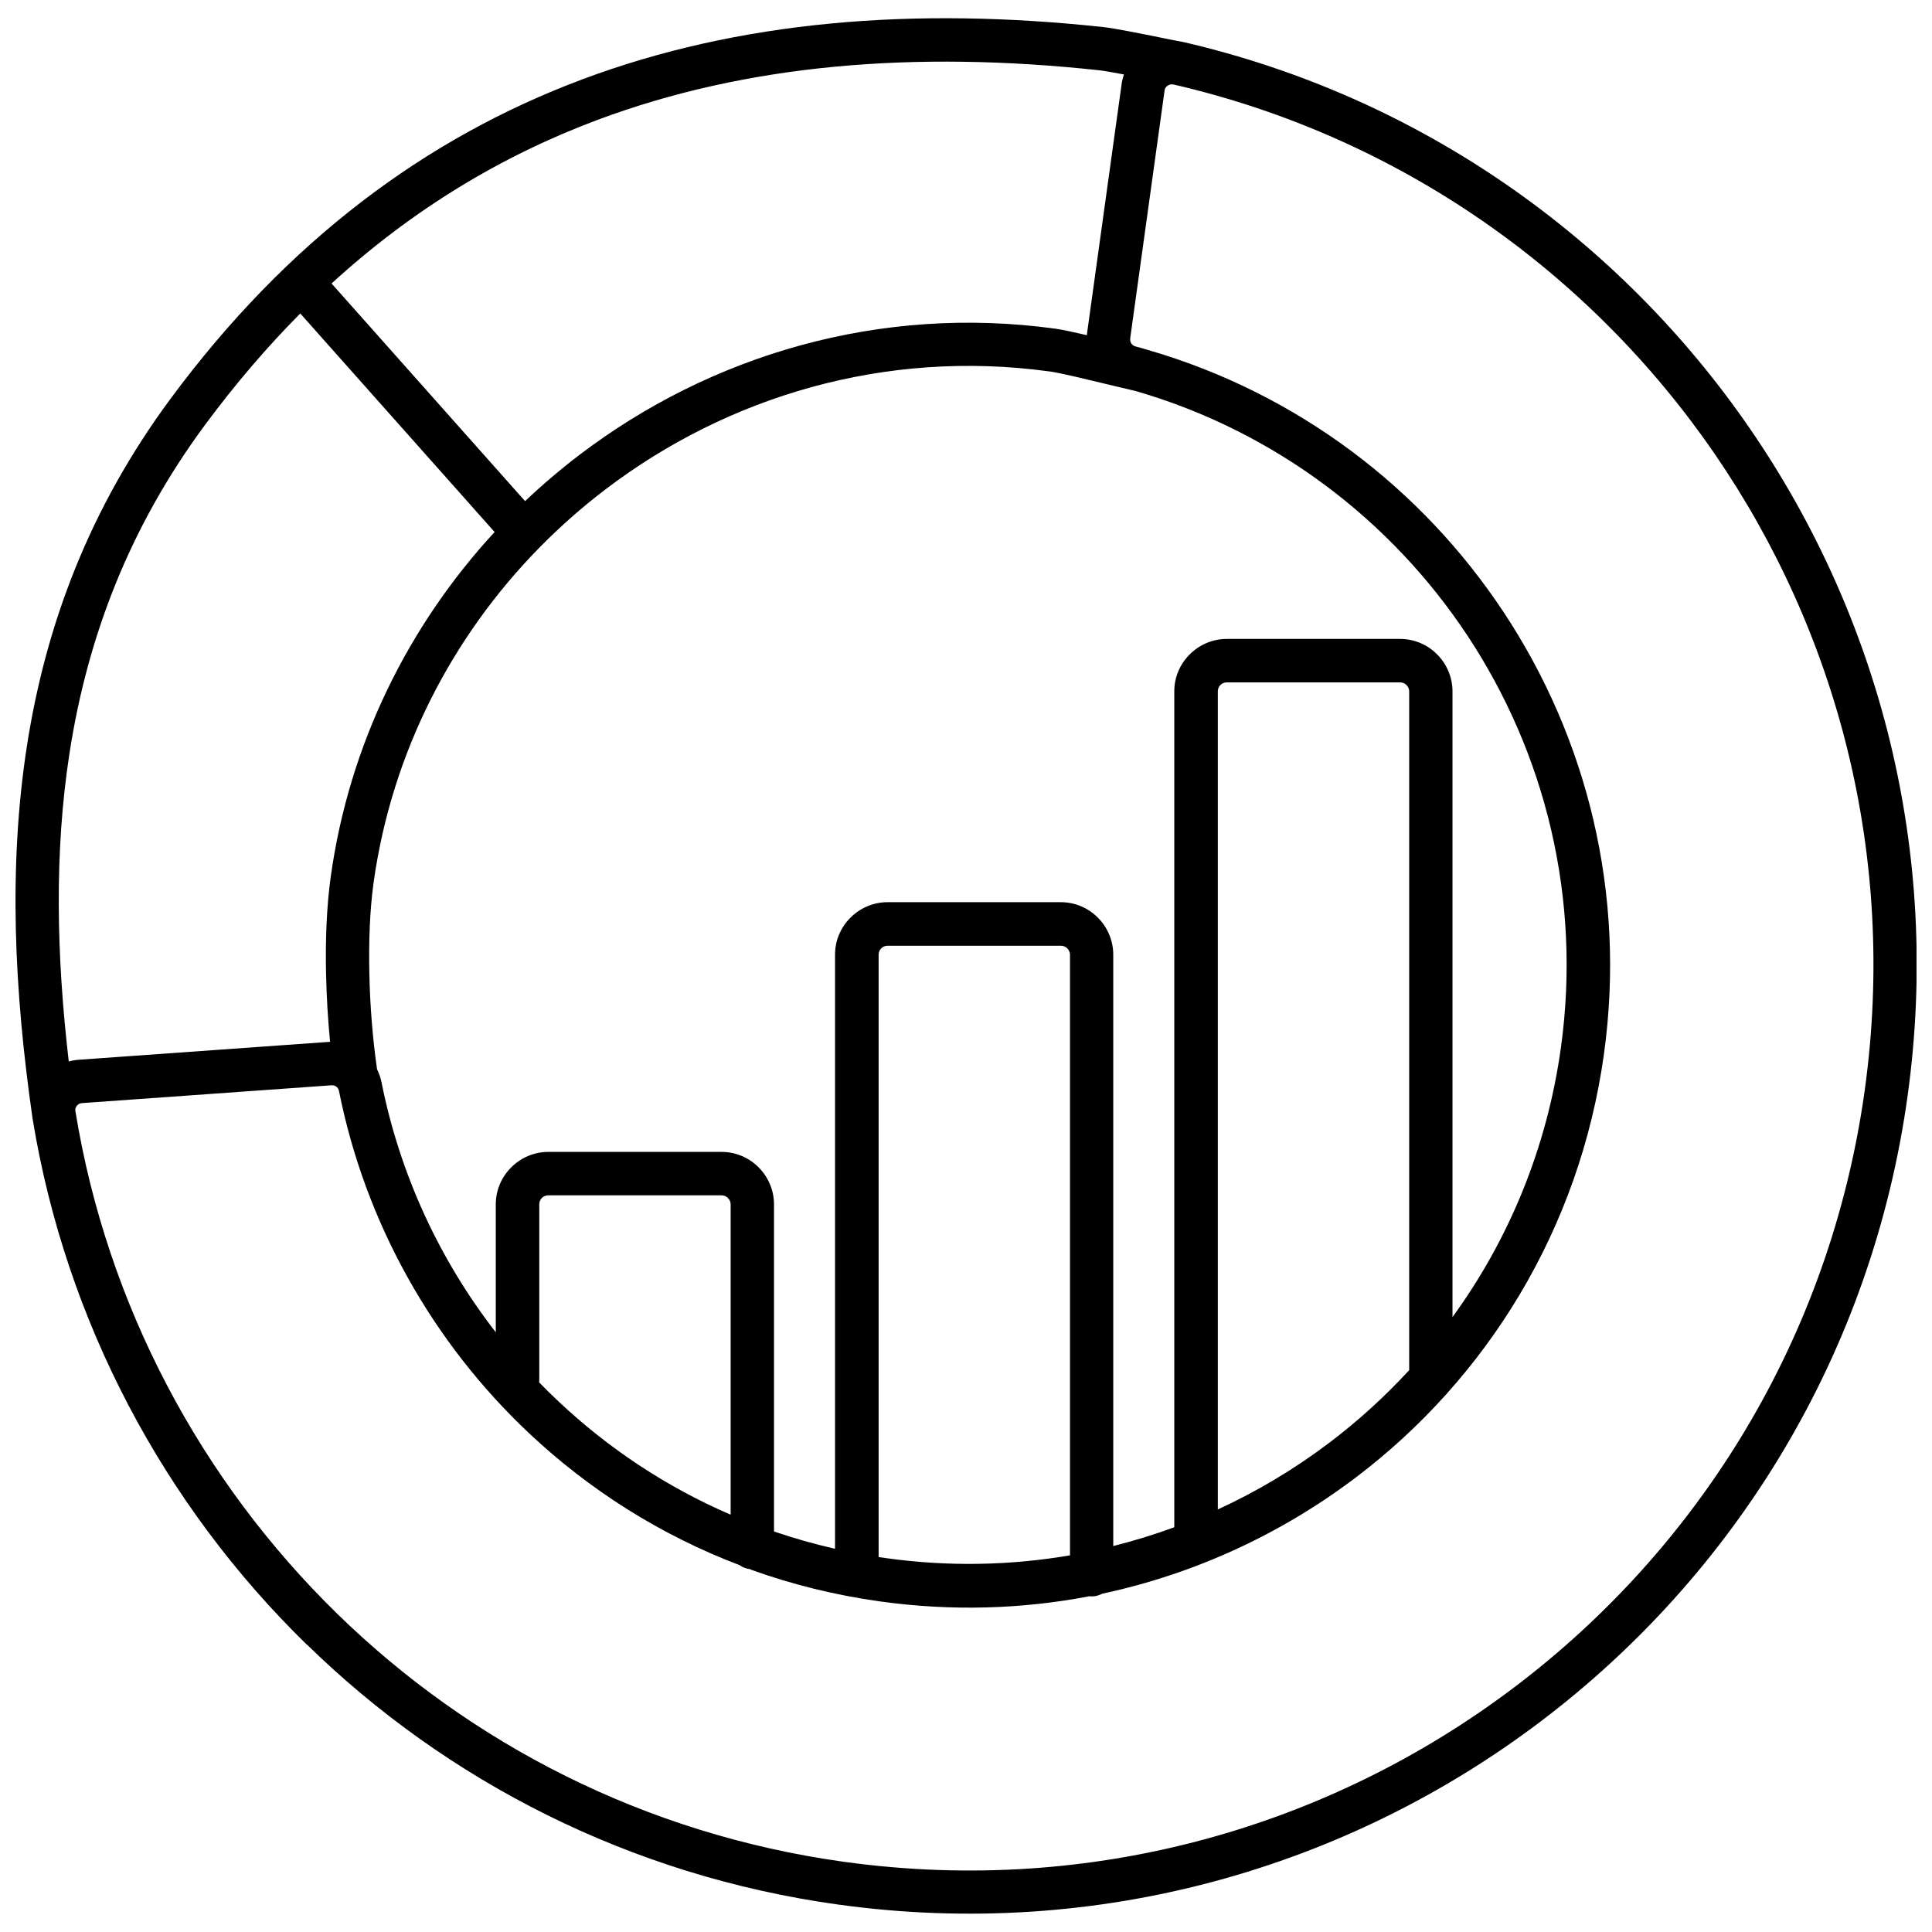 <?xml version="1.0" encoding="UTF-8"?>
<!-- Uploaded to: SVG Find, www.svgfind.com, Generator: SVG Find Mixer Tools -->
<svg width="800px" height="800px" version="1.1" viewBox="144 144 512 512" xmlns="http://www.w3.org/2000/svg">
 <defs>
  <clipPath id="a">
   <path d="m148.09 148.09h503.81v503.81h-503.81z"/>
  </clipPath>
 </defs>
 <g clip-path="url(#a)">
  <path d="m286.9 509.85c0 0.156 0 0.316-0.02 0.492 1.66 1.719 3.375 3.398 5.113 5.035 13.191 12.422 28.555 22.668 45.637 30.035v-82.246c0-0.652-0.277-1.242-0.711-1.68-0.434-0.434-1.027-0.711-1.68-0.711h-45.934c-0.672 0-1.266 0.258-1.699 0.691-0.434 0.434-0.691 1.027-0.691 1.699v46.664zm-11.512-12.758v-33.926c0-3.812 1.559-7.285 4.086-9.793l0.02-0.02c2.508-2.508 5.984-4.086 9.793-4.086h45.934c3.832 0 7.305 1.559 9.812 4.086 2.508 2.508 4.086 6.004 4.086 9.812v86.691c5.254 1.797 10.645 3.336 16.172 4.582v-157.45c0-3.812 1.559-7.285 4.086-9.793l0.02-0.02c2.508-2.508 5.984-4.086 9.793-4.086h45.934c3.832 0 7.305 1.559 9.812 4.086 2.508 2.508 4.086 6.004 4.086 9.812v156.73c5.488-1.383 10.902-3.043 16.172-4.977v-221.52c0-3.812 1.559-7.285 4.086-9.793l0.02-0.02c2.508-2.508 5.984-4.086 9.793-4.086h45.934c3.832 0 7.305 1.559 9.812 4.086 2.508 2.508 4.086 6.004 4.086 9.812v165.82c14.852-20.398 25.02-44.668 28.73-71.406 5.508-39.789-4.246-78.18-24.801-109.24-20.223-30.527-50.867-53.969-87.676-64.711-1.145-0.258-3.871-0.91-6.973-1.66-5.648-1.363-12.777-3.082-15.582-3.516-0.238-0.02-0.473-0.059-0.711-0.098-43.383-5.906-85.09 6.637-117.46 31.281-6.121 4.66-11.926 9.773-17.316 15.246-0.098 0.098-0.199 0.199-0.297 0.297-23.004 23.48-38.941 54.066-43.801 88.406-0.02 0.258-0.059 0.512-0.098 0.75-0.949 7.031-1.242 15.246-1.066 23.461 0.176 8.965 0.949 18.008 2.055 25.555 0.531 1.066 0.949 2.231 1.184 3.457 4.859 24.367 15.363 47 30.273 66.211zm67.516 62.758c-1.086-0.078-2.074-0.473-2.902-1.066-21.09-8.016-39.969-20.043-55.863-35.031-25.492-24.012-43.324-55.648-50.297-90.602-0.039-0.219-0.117-0.434-0.219-0.613-0.039-0.059-0.078-0.117-0.117-0.176-0.098-0.137-0.238-0.277-0.355-0.375-0.355-0.277-0.809-0.414-1.305-0.375l-66.094 4.719c-0.316 0.02-0.574 0.098-0.789 0.199-0.219 0.117-0.414 0.297-0.594 0.512-0.199 0.238-0.316 0.473-0.375 0.711-0.039 0.156-0.059 0.336-0.039 0.555l0.059 0.375 0.02 0.078c8.371 51.086 33.117 97.551 69.332 132.9 35.289 34.438 81.477 58.332 134.02 65.699 0.258 0.02 0.492 0.059 0.75 0.098 65.441 8.965 128.36-9.379 177.21-46.348 48.855-36.945 83.609-92.496 92.793-157.92 0.02-0.258 0.059-0.492 0.098-0.73 8.434-61.551-7.285-120.85-39.91-168.3-32.996-47.984-83.273-83.887-143.32-97.77h-0.215c-0.238-0.039-0.453-0.039-0.652 0-0.219 0.039-0.453 0.156-0.711 0.316-0.258 0.176-0.453 0.375-0.574 0.574-0.117 0.176-0.199 0.434-0.238 0.77l-9.102 65.621c-0.059 0.492 0.039 0.969 0.297 1.344 0.238 0.375 0.633 0.652 1.105 0.789 1.125 0.297 2.25 0.613 3.356 0.949l0.059 0.02c39.535 11.492 72.453 36.652 94.133 69.43 22.059 33.312 32.523 74.465 26.598 117.14-6.457 46.504-31.141 86.02-65.836 112.26-19.668 14.871-42.555 25.492-67.141 30.746-0.828 0.453-1.777 0.711-2.785 0.711-0.199 0-0.395-0.02-0.594-0.039-17.793 3.418-36.453 4.008-55.41 1.383-11.965-1.66-23.461-4.523-34.379-8.453zm-117.59 20.004c-37.934-37.027-63.863-85.684-72.648-139.22-0.02-0.117-0.039-0.258-0.059-0.375-4.84-33.648-6.418-66.625-1.48-98.52 4.977-32.109 16.547-62.953 38.055-92.043 30.863-41.746 67.535-69.094 109.16-84.676 41.488-15.52 87.758-19.273 138.05-13.844 2.941 0.316 10.309 1.797 15.777 2.902 1.578 0.316 2.981 0.613 4.207 0.828 0.395 0.059 0.77 0.137 1.164 0.219 62.934 14.555 115.62 52.172 150.2 102.45 34.281 49.844 50.75 112.14 41.805 176.76v0.02c-9.52 68.719-46.012 127.09-97.293 165.88-51.262 38.785-117.34 58.016-186.06 48.5h-0.02c-55.234-7.66-103.77-32.723-140.82-68.898zm-63.074-154.56c0.867-0.238 1.758-0.395 2.688-0.453l66.094-4.719c0.156-0.02 0.297-0.02 0.453-0.02-0.555-5.668-0.93-11.809-1.066-17.988-0.199-8.984 0.156-17.969 1.223-25.652 4.879-35.211 20.617-66.727 43.445-91.469l-51.5-57.918c-8.789 8.848-17.18 18.641-25.199 29.461-20.301 27.449-31.238 56.613-35.941 86.945-4.086 26.383-3.477 53.773-0.219 81.793zm214.59 131.34c0.672 0.098 1.363 0.199 2.055 0.297 16.605 2.309 32.977 1.934 48.676-0.75v-159.16c0-0.652-0.277-1.242-0.711-1.68-0.434-0.434-1.027-0.711-1.68-0.711h-45.934c-0.672 0-1.266 0.258-1.699 0.691s-0.691 1.027-0.691 1.699v159.64zm89.91-12.617c10.484-4.816 20.398-10.762 29.562-17.695 7.602-5.746 14.672-12.184 21.148-19.215v-179.88c0-0.652-0.277-1.242-0.711-1.68-0.434-0.434-1.027-0.711-1.68-0.711h-45.934c-0.672 0-1.266 0.258-1.699 0.691-0.434 0.434-0.691 1.027-0.691 1.699v216.79zm-34.695-311.21c0.02-0.277 0.059-0.531 0.078-0.809l9.102-65.621c0.117-0.93 0.336-1.797 0.633-2.644-2.824-0.531-5.332-0.988-6.695-1.125-48.578-5.234-93.129-1.68-132.84 13.172-25.492 9.539-49.031 23.754-70.457 43.344l51.285 57.68c4.562-4.324 9.34-8.391 14.336-12.203 34.793-26.5 79.699-39.949 126.36-33.473h0.02c1.578 0.219 4.66 0.887 8.156 1.699z"/>
 </g>
</svg>